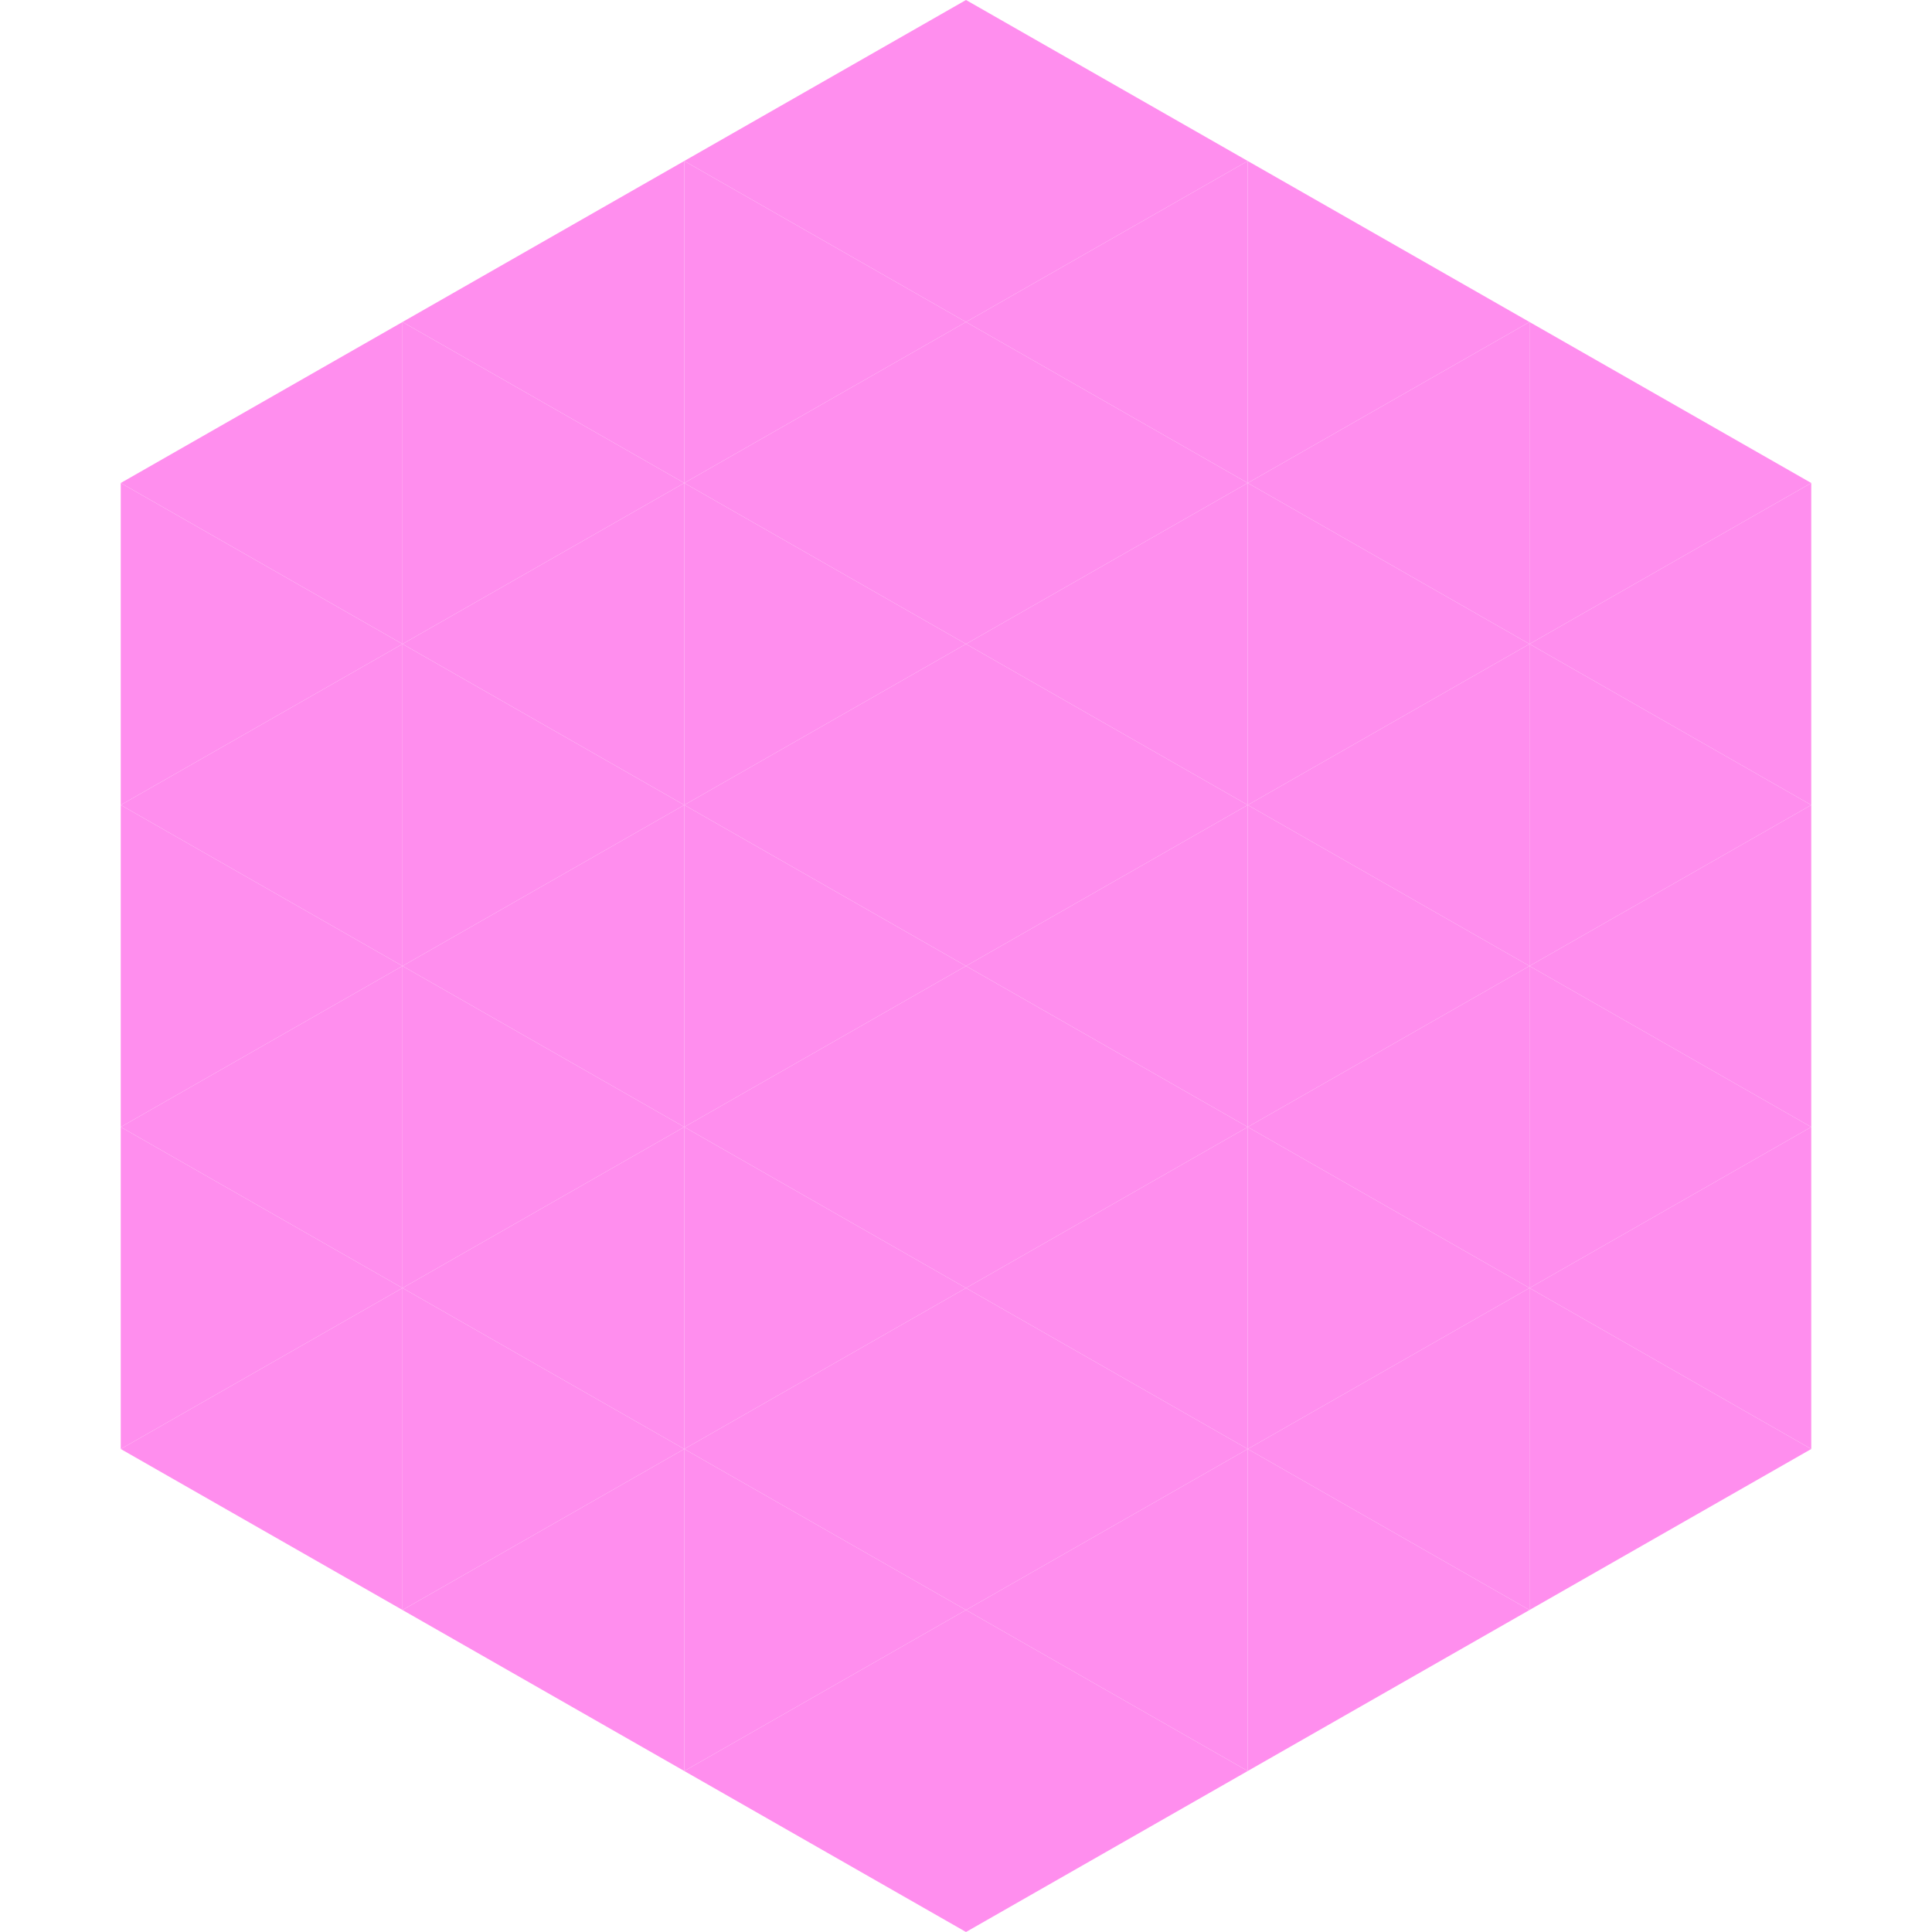 <?xml version="1.0"?>
<!-- Generated by SVGo -->
<svg width="240" height="240"
     xmlns="http://www.w3.org/2000/svg"
     xmlns:xlink="http://www.w3.org/1999/xlink">
<polygon points="50,40 15,60 50,80" style="fill:rgb(255,142,238)" />
<polygon points="190,40 225,60 190,80" style="fill:rgb(255,142,238)" />
<polygon points="15,60 50,80 15,100" style="fill:rgb(255,142,238)" />
<polygon points="225,60 190,80 225,100" style="fill:rgb(255,142,238)" />
<polygon points="50,80 15,100 50,120" style="fill:rgb(255,142,238)" />
<polygon points="190,80 225,100 190,120" style="fill:rgb(255,142,238)" />
<polygon points="15,100 50,120 15,140" style="fill:rgb(255,142,238)" />
<polygon points="225,100 190,120 225,140" style="fill:rgb(255,142,238)" />
<polygon points="50,120 15,140 50,160" style="fill:rgb(255,142,238)" />
<polygon points="190,120 225,140 190,160" style="fill:rgb(255,142,238)" />
<polygon points="15,140 50,160 15,180" style="fill:rgb(255,142,238)" />
<polygon points="225,140 190,160 225,180" style="fill:rgb(255,142,238)" />
<polygon points="50,160 15,180 50,200" style="fill:rgb(255,142,238)" />
<polygon points="190,160 225,180 190,200" style="fill:rgb(255,142,238)" />
<polygon points="15,180 50,200 15,220" style="fill:rgb(255,255,255); fill-opacity:0" />
<polygon points="225,180 190,200 225,220" style="fill:rgb(255,255,255); fill-opacity:0" />
<polygon points="50,0 85,20 50,40" style="fill:rgb(255,255,255); fill-opacity:0" />
<polygon points="190,0 155,20 190,40" style="fill:rgb(255,255,255); fill-opacity:0" />
<polygon points="85,20 50,40 85,60" style="fill:rgb(255,142,238)" />
<polygon points="155,20 190,40 155,60" style="fill:rgb(255,142,238)" />
<polygon points="50,40 85,60 50,80" style="fill:rgb(255,142,238)" />
<polygon points="190,40 155,60 190,80" style="fill:rgb(255,142,238)" />
<polygon points="85,60 50,80 85,100" style="fill:rgb(255,142,238)" />
<polygon points="155,60 190,80 155,100" style="fill:rgb(255,142,238)" />
<polygon points="50,80 85,100 50,120" style="fill:rgb(255,142,238)" />
<polygon points="190,80 155,100 190,120" style="fill:rgb(255,142,238)" />
<polygon points="85,100 50,120 85,140" style="fill:rgb(255,142,238)" />
<polygon points="155,100 190,120 155,140" style="fill:rgb(255,142,238)" />
<polygon points="50,120 85,140 50,160" style="fill:rgb(255,142,238)" />
<polygon points="190,120 155,140 190,160" style="fill:rgb(255,142,238)" />
<polygon points="85,140 50,160 85,180" style="fill:rgb(255,142,238)" />
<polygon points="155,140 190,160 155,180" style="fill:rgb(255,142,238)" />
<polygon points="50,160 85,180 50,200" style="fill:rgb(255,142,238)" />
<polygon points="190,160 155,180 190,200" style="fill:rgb(255,142,238)" />
<polygon points="85,180 50,200 85,220" style="fill:rgb(255,142,238)" />
<polygon points="155,180 190,200 155,220" style="fill:rgb(255,142,238)" />
<polygon points="120,0 85,20 120,40" style="fill:rgb(255,142,238)" />
<polygon points="120,0 155,20 120,40" style="fill:rgb(255,142,238)" />
<polygon points="85,20 120,40 85,60" style="fill:rgb(255,142,238)" />
<polygon points="155,20 120,40 155,60" style="fill:rgb(255,142,238)" />
<polygon points="120,40 85,60 120,80" style="fill:rgb(255,142,238)" />
<polygon points="120,40 155,60 120,80" style="fill:rgb(255,142,238)" />
<polygon points="85,60 120,80 85,100" style="fill:rgb(255,142,238)" />
<polygon points="155,60 120,80 155,100" style="fill:rgb(255,142,238)" />
<polygon points="120,80 85,100 120,120" style="fill:rgb(255,142,238)" />
<polygon points="120,80 155,100 120,120" style="fill:rgb(255,142,238)" />
<polygon points="85,100 120,120 85,140" style="fill:rgb(255,142,238)" />
<polygon points="155,100 120,120 155,140" style="fill:rgb(255,142,238)" />
<polygon points="120,120 85,140 120,160" style="fill:rgb(255,142,238)" />
<polygon points="120,120 155,140 120,160" style="fill:rgb(255,142,238)" />
<polygon points="85,140 120,160 85,180" style="fill:rgb(255,142,238)" />
<polygon points="155,140 120,160 155,180" style="fill:rgb(255,142,238)" />
<polygon points="120,160 85,180 120,200" style="fill:rgb(255,142,238)" />
<polygon points="120,160 155,180 120,200" style="fill:rgb(255,142,238)" />
<polygon points="85,180 120,200 85,220" style="fill:rgb(255,142,238)" />
<polygon points="155,180 120,200 155,220" style="fill:rgb(255,142,238)" />
<polygon points="120,200 85,220 120,240" style="fill:rgb(255,142,238)" />
<polygon points="120,200 155,220 120,240" style="fill:rgb(255,142,238)" />
<polygon points="85,220 120,240 85,260" style="fill:rgb(255,255,255); fill-opacity:0" />
<polygon points="155,220 120,240 155,260" style="fill:rgb(255,255,255); fill-opacity:0" />
</svg>
